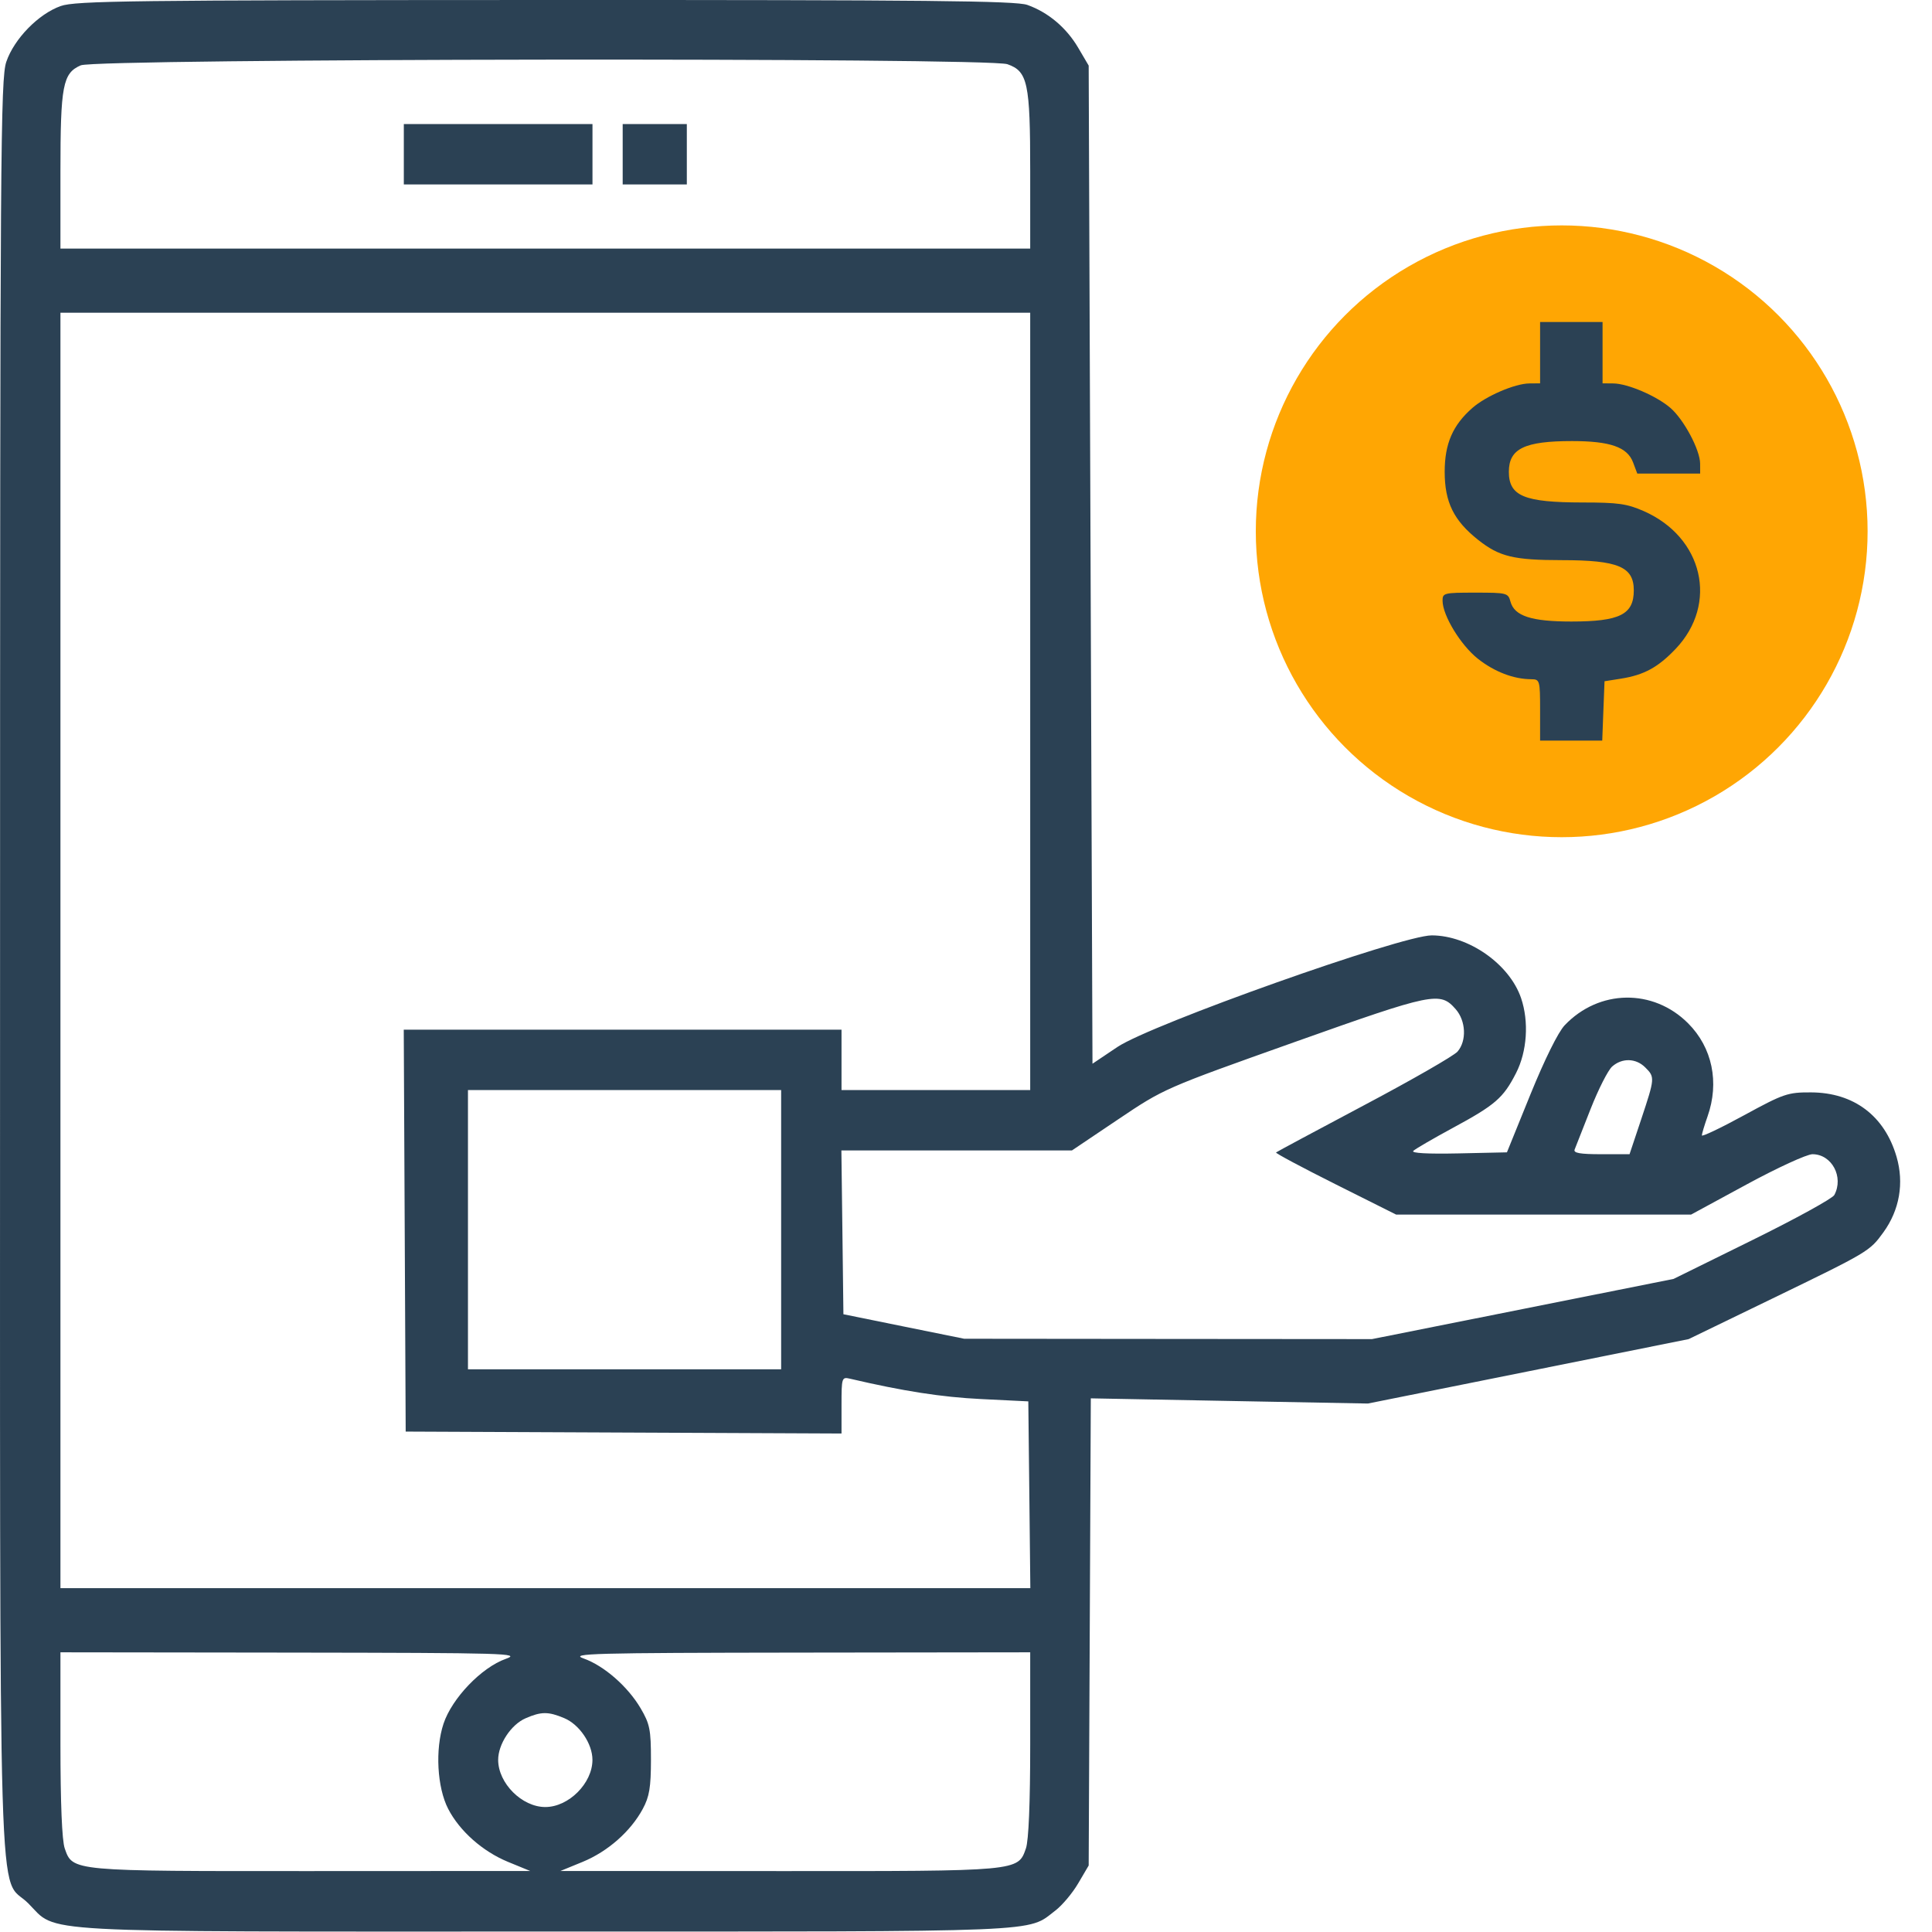 <svg width="60" height="60" viewBox="0 0 60 60" fill="none" xmlns="http://www.w3.org/2000/svg">
<path fill-rule="evenodd" clip-rule="evenodd" d="M1.887 0.187C1.195 0.431 0.439 1.206 0.196 1.919C0.017 2.443 0.002 4.699 0.002 29.986C0.002 60.845 -0.079 58.153 0.878 59.11C1.813 60.046 0.715 59.986 16.941 59.986C32.665 59.986 31.879 60.018 32.774 59.335C32.987 59.173 33.307 58.792 33.485 58.488L33.81 57.935L33.843 50.681L33.876 43.427L38.179 43.508L42.482 43.588L47.463 42.588L52.443 41.587L55.021 40.338C58.041 38.874 58.062 38.861 58.489 38.273C58.992 37.579 59.138 36.744 58.899 35.924C58.529 34.652 57.571 33.93 56.243 33.925C55.52 33.922 55.394 33.965 54.163 34.636C53.443 35.029 52.853 35.31 52.853 35.261C52.853 35.212 52.932 34.947 53.029 34.673C53.403 33.615 53.177 32.531 52.425 31.779C51.34 30.693 49.657 30.72 48.592 31.841C48.39 32.054 47.97 32.903 47.528 33.99L46.799 35.787L45.287 35.82C44.334 35.84 43.818 35.812 43.891 35.742C43.954 35.681 44.506 35.36 45.117 35.029C46.438 34.315 46.687 34.099 47.082 33.326C47.426 32.654 47.487 31.729 47.238 30.996C46.879 29.942 45.61 29.052 44.464 29.049C43.534 29.048 35.75 31.812 34.699 32.517L33.928 33.035L33.869 17.535L33.81 2.037L33.485 1.484C33.118 0.86 32.554 0.384 31.906 0.153C31.548 0.025 28.786 -0.003 16.935 0C4.08 0.004 2.344 0.025 1.887 0.187ZM31.286 1.994C31.917 2.214 31.994 2.573 31.994 5.314V7.72H16.935H1.877V5.335C1.877 2.653 1.949 2.272 2.508 2.029C2.998 1.816 30.678 1.782 31.286 1.994ZM12.541 4.791V5.728H15.47H18.4V4.791V3.853H15.47H12.541V4.791ZM19.338 4.791V5.728H20.334H21.33V4.791V3.853H20.334H19.338V4.791ZM31.994 21.783V33.853H29.064H26.134V32.916V31.978H19.337H12.539L12.569 38.218L12.599 44.459L19.367 44.489L26.134 44.519V43.637C26.134 42.782 26.143 42.757 26.398 42.817C28.049 43.203 29.247 43.39 30.47 43.449L31.935 43.521L31.967 46.421L31.998 49.322H16.937H1.877V29.517V9.712H16.935H31.994V21.783ZM45.207 31.34C45.526 31.703 45.554 32.324 45.265 32.658C45.153 32.788 43.847 33.538 42.365 34.323C40.883 35.109 39.651 35.77 39.628 35.791C39.605 35.813 40.435 36.256 41.472 36.776L43.358 37.72H47.938H52.518L54.245 36.783C55.195 36.267 56.114 35.845 56.288 35.845C56.888 35.845 57.267 36.553 56.966 37.113C56.908 37.221 55.761 37.852 54.417 38.514L51.974 39.718L47.291 40.653L42.608 41.587L36.275 41.582L29.943 41.576L28.068 41.196L26.193 40.815L26.162 38.272L26.13 35.728H29.71H33.29L34.722 34.765C36.151 33.804 36.162 33.8 40.197 32.365C44.525 30.827 44.72 30.787 45.207 31.34ZM51.095 33.15C51.398 33.452 51.395 33.479 50.969 34.761L50.607 35.845H49.726C49.067 35.845 48.858 35.808 48.902 35.699C48.934 35.618 49.157 35.051 49.398 34.439C49.639 33.827 49.94 33.233 50.068 33.121C50.377 32.849 50.806 32.861 51.095 33.15ZM24.259 38.189V42.525H19.396H14.533V38.189V33.853H19.396H24.259V38.189ZM15.708 51.517C14.955 51.783 14.038 52.738 13.774 53.531C13.51 54.327 13.575 55.51 13.919 56.177C14.275 56.866 14.988 57.497 15.774 57.821L16.466 58.105L9.695 58.108C2.2 58.111 2.258 58.117 2.01 57.403C1.925 57.158 1.877 55.995 1.877 54.168V51.314L9.054 51.323C15.743 51.332 16.196 51.345 15.708 51.517ZM31.994 54.168C31.994 55.995 31.946 57.158 31.861 57.403C31.612 58.117 31.67 58.111 24.175 58.108L17.404 58.105L18.097 57.821C18.876 57.5 19.586 56.875 19.962 56.177C20.167 55.797 20.215 55.51 20.216 54.654C20.216 53.714 20.181 53.539 19.895 53.052C19.497 52.375 18.757 51.729 18.121 51.504C17.688 51.35 18.376 51.331 24.816 51.323L31.994 51.314V54.168ZM17.522 53.358C17.994 53.555 18.399 54.153 18.399 54.654C18.399 55.38 17.661 56.119 16.935 56.119C16.21 56.119 15.471 55.38 15.471 54.654C15.471 54.166 15.871 53.559 16.322 53.363C16.808 53.151 17.026 53.15 17.522 53.358Z" fill="#2B4154"/>
<circle cx="48.5" cy="16.5" r="9.5" fill="#FFA603"/>
<path d="M47.829 11.905V10.953V10H48.799H49.769V10.953V11.905L50.102 11.908C50.548 11.911 51.445 12.296 51.876 12.668C52.295 13.031 52.797 13.972 52.799 14.399L52.8 14.707H51.824H50.847L50.716 14.359C50.537 13.884 50.004 13.698 48.821 13.698C47.345 13.698 46.859 13.934 46.859 14.651C46.859 15.406 47.332 15.603 49.151 15.605C50.248 15.605 50.524 15.644 51.042 15.87C52.893 16.68 53.374 18.749 52.037 20.153C51.49 20.727 51.054 20.964 50.336 21.077L49.83 21.157L49.794 22.078L49.759 23H48.794H47.829V22.047C47.829 21.134 47.818 21.095 47.557 21.094C47.009 21.093 46.407 20.862 45.896 20.457C45.363 20.035 44.802 19.114 44.8 18.657C44.799 18.416 44.841 18.405 45.816 18.405C46.798 18.405 46.836 18.415 46.909 18.683C47.03 19.13 47.555 19.302 48.799 19.302C50.303 19.302 50.739 19.084 50.739 18.333C50.739 17.601 50.252 17.397 48.508 17.396C47.008 17.395 46.565 17.288 45.908 16.769C45.147 16.166 44.866 15.597 44.866 14.651C44.866 13.78 45.117 13.202 45.727 12.668C46.151 12.297 47.049 11.911 47.496 11.908L47.829 11.905Z" fill="#2B4154"/>
</svg>
